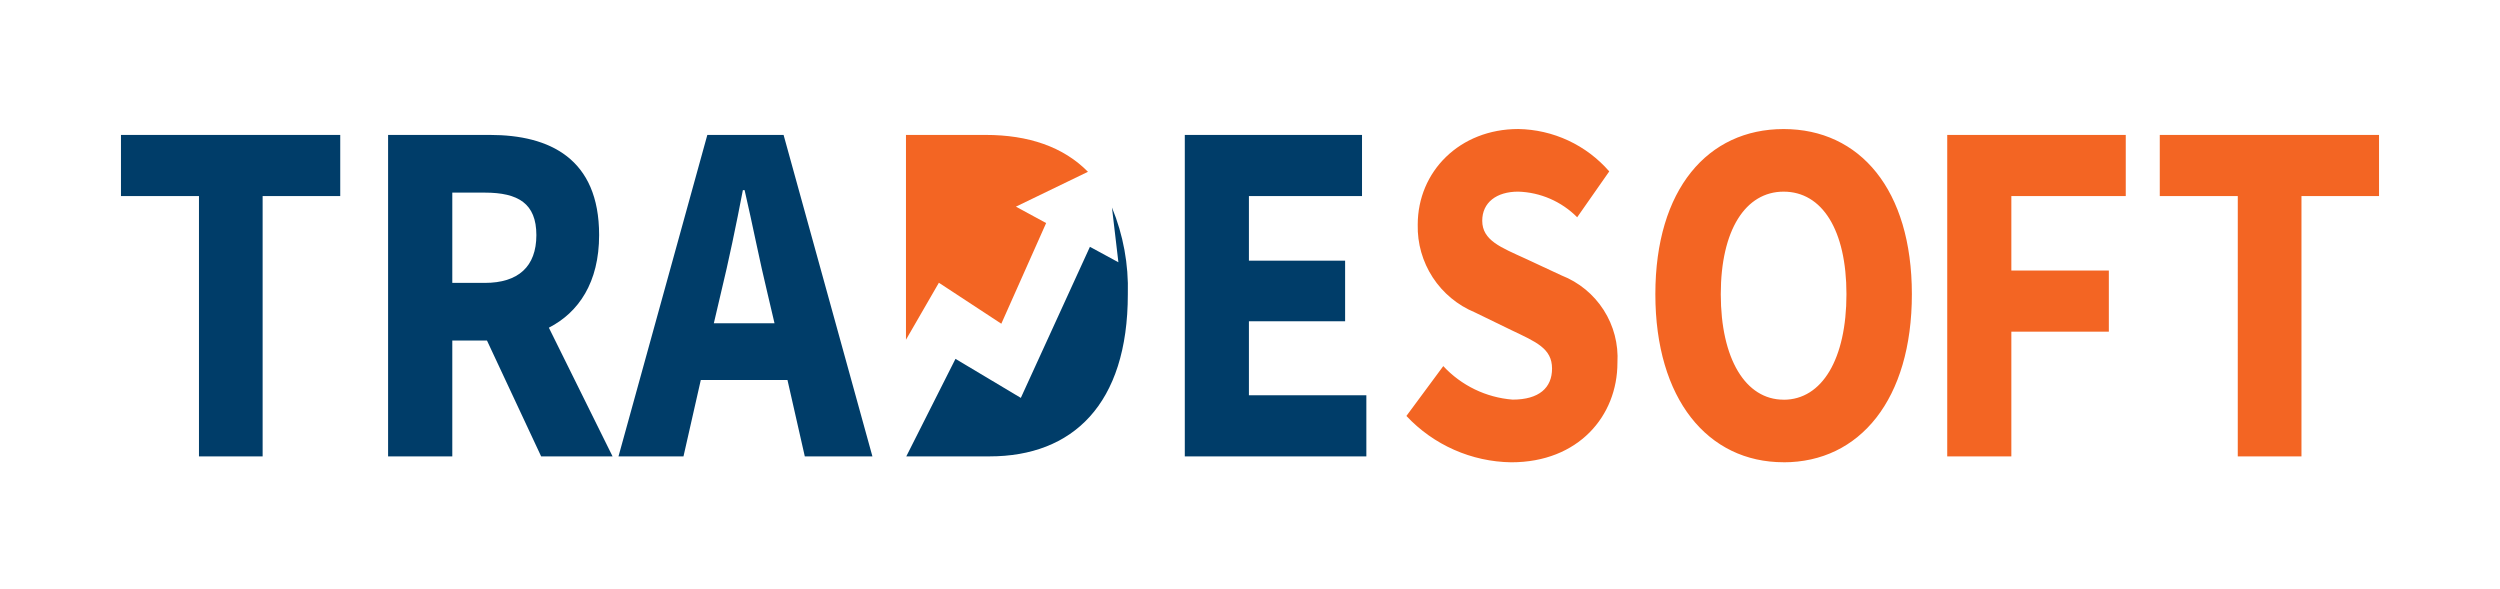 <svg width="310" height="73" viewBox="0 0 310 73" fill="none" xmlns="http://www.w3.org/2000/svg">
<g clip-path="url(#clip0_273_430)">
<path d="M146.915 56.59H169.428V49.009H154.866V39.838H166.794V32.319H154.866V24.309H168.89V16.729H146.915V56.587V56.59ZM24.668 56.59H32.566V24.311H42.19V16.73H15V24.311H24.672V56.59H24.668ZM75.957 56.59L68.059 40.634C71.766 38.732 74.291 35.01 74.291 29.142C74.291 19.665 68.165 16.731 60.75 16.731H48.123V56.59H56.085V42.224H60.384L67.101 56.59H75.967H75.957ZM56.085 23.885H60.117C64.253 23.885 66.51 25.231 66.51 29.151C66.51 33.07 64.253 35.079 60.117 35.079H56.085V23.885ZM99.798 56.591H108.18L97.165 16.733H87.708L76.693 56.591H84.752L86.9 47.116H97.646L99.795 56.591H99.798ZM88.515 40.085L89.375 36.417C90.342 32.443 91.31 27.796 92.115 23.578H92.331C93.298 27.735 94.211 32.441 95.179 36.417L96.04 40.085H88.518H88.515Z" fill="#003D69"/>
<path d="M134.908 21.305C131.853 18.194 127.508 16.731 122.228 16.731H112.34V42.127L116.421 35.061L124.163 40.142L129.721 27.659L125.973 25.625L134.904 21.304L134.908 21.305Z" fill="#F36523"/>
<path d="M112.381 56.591H122.71C132.972 56.591 139.851 50.171 139.851 36.478C139.957 32.796 139.286 29.132 137.881 25.727L138.681 32.522L135.15 30.606L126.583 49.338L118.479 44.498L112.381 56.589V56.591Z" fill="#003D69"/>
<path d="M174.394 51.578C176.064 53.361 178.076 54.789 180.311 55.776C182.545 56.764 184.955 57.291 187.398 57.325C195.726 57.325 200.562 51.579 200.562 44.978C200.697 42.673 200.099 40.384 198.854 38.44C197.609 36.496 195.78 34.995 193.63 34.154L189.171 32.077C186.11 30.672 183.797 29.816 183.797 27.369C183.797 25.108 185.571 23.763 188.257 23.763C191.012 23.845 193.63 24.983 195.57 26.941L199.547 21.255C198.141 19.636 196.409 18.331 194.465 17.425C192.521 16.519 190.408 16.033 188.264 15.998C181.011 15.998 175.798 21.255 175.798 27.859C175.744 30.176 176.393 32.456 177.658 34.398C178.924 36.34 180.748 37.853 182.89 38.739L187.404 40.933C190.465 42.396 192.454 43.195 192.454 45.702C192.454 48.086 190.846 49.553 187.563 49.553C184.278 49.295 181.209 47.811 178.966 45.396L174.4 51.57L174.394 51.578ZM221.169 57.325C230.626 57.325 237.072 49.502 237.072 36.48C237.072 23.519 230.623 16.003 221.169 16.003C211.766 16.003 205.264 23.462 205.264 36.48C205.264 49.497 211.767 57.319 221.169 57.319V57.325ZM221.169 49.561C216.439 49.561 213.377 44.488 213.377 36.48C213.377 28.533 216.439 23.765 221.169 23.765C225.952 23.765 228.96 28.533 228.96 36.48C228.96 44.488 225.952 49.567 221.169 49.567V49.561ZM241.454 56.592H249.407V41.125H261.497V33.544H249.407V24.315H263.594V16.733H241.456V56.588L241.454 56.592ZM277.483 56.592H285.382V24.313H295V16.731H267.812V24.313H277.485L277.483 56.592Z" fill="#F36523"/>
</g>
<defs>
<clipPath id="clip0_273_430">
<rect width="280" height="41.325" fill="white" transform="translate(15 16)"/>
</clipPath>
</defs>
</svg>
